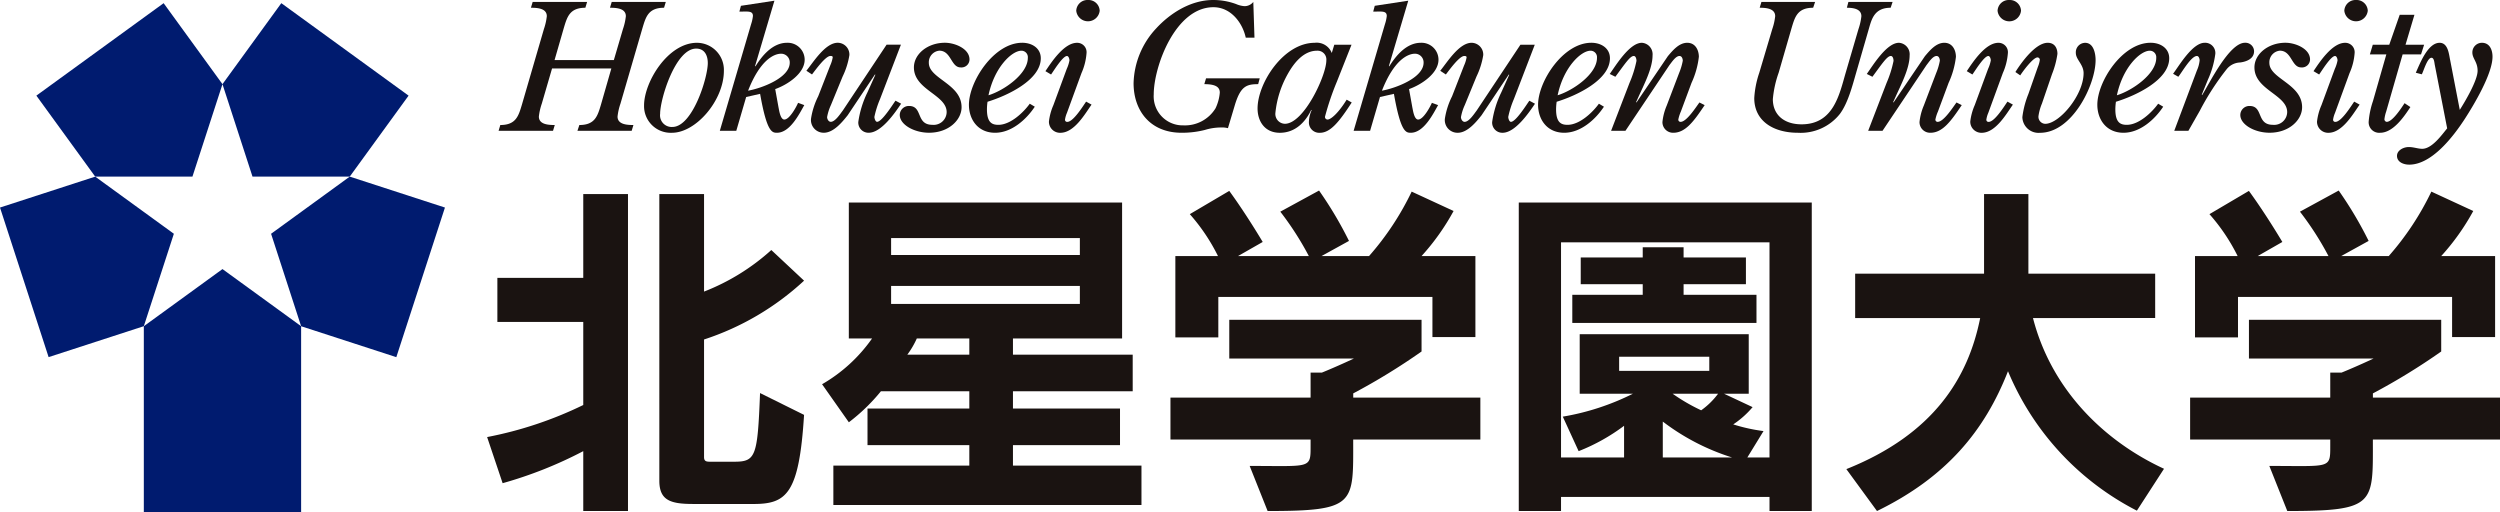 <svg xmlns="http://www.w3.org/2000/svg" xmlns:xlink="http://www.w3.org/1999/xlink" width="387.129" height="79.304" viewBox="0 0 387.129 79.304"><defs><clipPath id="a"><rect width="387.129" height="79.304" transform="translate(0 0)" fill="none"/></clipPath></defs><g transform="translate(0 0)"><path d="M43.561.491,34.45,13.032,25.338.491,5.631,14.809l9.112,12.54H29.8L34.45,13.032,39.1,27.349H54.157l9.112-12.54Z" fill="#001b6f"/><path d="M54.157,27.349,41.977,36.2l4.652,14.317h0l14.742,4.79L68.9,32.139Z" fill="#001b6f"/><path d="M22.271,50.515V79.3H46.629V50.515L34.451,41.667Z" fill="#001b6f"/><path d="M0,32.139,7.528,55.3l14.743-4.79L26.923,36.2l-12.18-8.849Z" fill="#001b6f"/><g clip-path="url(#a)"><path d="M95.056,9.3l1.41-4.8a9.14,9.14,0,0,0,.449-1.99c0-1.228-1.469-1.31-2.459-1.31l.27-.9H103.1l-.27.9c-2.432,0-2.821,1.419-3.331,3.108L96.076,16.06a9.14,9.14,0,0,0-.449,1.99c0,1.228,1.469,1.309,2.459,1.309l-.27.9h-8.4l.3-.9c2.431,0,2.821-1.418,3.33-3.108l1.621-5.644H85.485l-1.59,5.453a9.142,9.142,0,0,0-.45,1.99c0,1.228,1.47,1.309,2.461,1.309l-.271.9h-8.43l.27-.9c2.431,0,2.82-1.418,3.33-3.108L84.226,4.5a9.2,9.2,0,0,0,.449-1.99c0-1.228-1.47-1.31-2.46-1.31l.27-.9h8.43l-.27.9c-2.429,0-2.819,1.419-3.33,3.108L85.875,9.3Z" fill="#1a1311"/><path d="M112.094,10.96c0,4.581-4.32,9.6-8.04,9.6a4.129,4.129,0,0,1-4.32-4.226c0-3.627,3.69-9.707,8.19-9.707a4.19,4.19,0,0,1,4.17,4.335m-9.87,6.653a1.8,1.8,0,0,0,1.89,2.045c3.12,0,5.489-7.607,5.489-9.9,0-1.063-.419-2.235-1.8-2.235-3.209,0-5.58,7.8-5.58,10.088" fill="#1a1311"/><path d="M116.322,3.707a5.925,5.925,0,0,0,.271-1.227c0-.845-.81-.681-2.1-.681l.24-.9,5.19-.791-3,10.116.061.055c.99-1.61,2.64-3.654,4.89-3.654a2.627,2.627,0,0,1,2.73,2.618c0,2.1-2.58,3.844-4.561,4.553l.511,2.835c.089.383.27,1.882.9,1.882.81,0,1.861-1.963,2.13-2.59l.961.354c-.781,1.391-2.222,4.281-4.23,4.281-.752,0-1.561-.054-2.611-6.025l-2.16.49-1.53,5.235h-2.551Zm5.971,6a1.341,1.341,0,0,0-1.321-1.391c-1.139,0-3.269.983-5.13,5.726,2.131-.381,6.451-1.99,6.451-4.335" fill="#1a1311"/><path d="M136.271,15.351A14.546,14.546,0,0,0,135.4,18.1c0,.218.149.763.42.763.75,0,2.4-2.645,2.849-3.272l.871.464c-.93,1.39-3.06,4.5-5.01,4.5a1.573,1.573,0,0,1-1.621-1.664,15.293,15.293,0,0,1,1.411-4.58l1.229-2.727-.059-.055-4.23,6.326c-.81,1.009-2.16,2.7-3.69,2.7a1.964,1.964,0,0,1-1.981-2.182,11.652,11.652,0,0,1,1.111-3.463l1.86-4.771a5.082,5.082,0,0,0,.389-1.255c0-.19-.15-.218-.36-.218-.779,0-2.4,2.29-2.849,2.863l-.871-.573c1.05-1.28,2.911-4.335,4.861-4.335a1.828,1.828,0,0,1,1.8,1.909,11.889,11.889,0,0,1-1.051,3.327l-1.8,4.389a7.662,7.662,0,0,0-.6,1.881c0,.3.211.737.571.737.69,0,1.5-1.282,1.859-1.745l6.781-10.2h2.219Z" fill="#1a1311"/><path d="M139.33,17.8a1.407,1.407,0,0,1,1.44-1.39c2.16,0,1.021,2.917,3.6,2.917a2.012,2.012,0,0,0,2.221-1.963c0-2.7-5.07-3.436-5.07-6.926,0-2.072,2.129-3.817,4.8-3.817,1.561,0,3.809.927,3.809,2.591a1.245,1.245,0,0,1-1.379,1.226c-1.5,0-1.441-2.59-3.3-2.59a1.8,1.8,0,0,0-1.619,1.882c0,2.481,5.069,3.244,5.069,6.871,0,1.962-1.979,3.953-5.039,3.953-2.31,0-4.531-1.254-4.531-2.754" fill="#1a1311"/><path d="M160.24,16.522c-1.26,1.909-3.54,4.036-6.151,4.036-2.67,0-4.049-2.072-4.049-4.335,0-3.6,3.87-9.6,8.249-9.6,1.561,0,2.88.873,2.88,2.4,0,3.381-5.219,5.809-8.249,6.735a8.439,8.439,0,0,0-.09,1.172c0,2.046.779,2.4,1.77,2.4,1.889,0,3.9-1.936,4.86-3.271ZM159.16,8.97a1,1,0,0,0-.99-1.118c-1.5,0-4.2,2.59-5.1,6.9,2.4-.736,6.09-3.3,6.09-5.78" fill="#1a1311"/><path d="M169.028,16.2c-1.019,1.445-2.669,4.363-4.829,4.363a1.717,1.717,0,0,1-1.77-1.746,8.844,8.844,0,0,1,.69-2.535l2.07-5.617a5.528,5.528,0,0,0,.419-1.309c0-.218-.12-.682-.39-.682-.659,0-2.1,2.373-2.459,2.863l-.872-.518c.931-1.391,2.88-4.39,4.891-4.39a1.453,1.453,0,0,1,1.47,1.636,9.226,9.226,0,0,1-.778,3.054l-2.252,6.162a4.2,4.2,0,0,0-.3,1.036.324.324,0,0,0,.36.355c.929,0,2.43-2.454,2.91-3.136ZM168.488,0a1.732,1.732,0,0,1,1.8,1.663,1.825,1.825,0,0,1-3.63,0A1.741,1.741,0,0,1,168.488,0" fill="#1a1311"/><path d="M194.257,5.834h-1.35c-.479-2.236-2.25-4.717-5.009-4.717-5.881,0-9.241,9.162-9.241,13.524a4.492,4.492,0,0,0,4.589,4.772,5.552,5.552,0,0,0,4.982-2.645,7.017,7.017,0,0,0,.66-2.427c0-.845-.63-1.309-2.4-1.309l.269-.9h8.312l-.24.9c-1.8,0-2.7.327-3.571,3.109l-1.109,3.708a3.544,3.544,0,0,0-1.08-.109,8.582,8.582,0,0,0-2.491.382,14.46,14.46,0,0,1-3.6.436c-4.951,0-7.442-3.518-7.442-7.662a12.879,12.879,0,0,1,3.51-8.507C181.206,2.044,184.388,0,187.867,0a10.266,10.266,0,0,1,3.54.626,4.029,4.029,0,0,0,1.29.328A1.727,1.727,0,0,0,194.076.3Z" fill="#1a1311"/><path d="M206.616,6.925h2.669l-2.28,5.754a41.608,41.608,0,0,0-1.829,5.4.408.408,0,0,0,.39.436c.508,0,1.65-.954,2.969-3.081l.781.436c-1.921,2.973-3.3,4.691-4.921,4.691a1.6,1.6,0,0,1-1.71-1.637,4.7,4.7,0,0,1,.422-1.854l-.063-.054c-.868,1.827-2.428,3.545-4.859,3.545-2.37,0-3.449-1.828-3.449-3.763,0-3.926,4.018-10.171,8.85-10.171a2.5,2.5,0,0,1,2.64,1.582Zm-1.23,2.427a1.364,1.364,0,0,0-1.44-1.5c-2.161,0-3.662,2.044-4.531,3.6a15.336,15.336,0,0,0-1.92,6.052,1.52,1.52,0,0,0,1.47,1.664c2.941,0,6.421-7.5,6.421-9.816" fill="#1a1311"/><path d="M214.474,3.707a5.987,5.987,0,0,0,.27-1.227c0-.845-.81-.681-2.1-.681l.239-.9,5.19-.791-3,10.116.059.055c.992-1.61,2.64-3.654,4.891-3.654a2.627,2.627,0,0,1,2.73,2.618c0,2.1-2.58,3.844-4.56,4.553l.51,2.835c.091.383.27,1.882.9,1.882.809,0,1.858-1.963,2.129-2.59l.96.354c-.779,1.391-2.22,4.281-4.229,4.281-.75,0-1.561-.054-2.612-6.025l-2.16.49-1.529,5.235h-2.55Zm5.971,6a1.342,1.342,0,0,0-1.32-1.391c-1.141,0-3.272.983-5.13,5.726,2.13-.381,6.45-1.99,6.45-4.335" fill="#1a1311"/><path d="M234.423,15.351a14.546,14.546,0,0,0-.869,2.754c0,.218.148.763.42.763.75,0,2.4-2.645,2.849-3.272l.871.464c-.93,1.39-3.061,4.5-5.01,4.5a1.573,1.573,0,0,1-1.621-1.664,15.32,15.32,0,0,1,1.41-4.58l1.229-2.727-.058-.055-4.231,6.326c-.809,1.009-2.16,2.7-3.69,2.7a1.964,1.964,0,0,1-1.981-2.182,11.626,11.626,0,0,1,1.112-3.463l1.859-4.771a5.044,5.044,0,0,0,.39-1.255c0-.19-.15-.218-.361-.218-.779,0-2.4,2.29-2.848,2.863l-.871-.573c1.05-1.28,2.911-4.335,4.86-4.335a1.828,1.828,0,0,1,1.8,1.909,11.889,11.889,0,0,1-1.051,3.327l-1.8,4.389a7.62,7.62,0,0,0-.6,1.881c0,.3.21.737.571.737.689,0,1.5-1.282,1.858-1.745l6.781-10.2h2.22Z" fill="#1a1311"/><path d="M248.372,16.522c-1.259,1.909-3.539,4.036-6.15,4.036-2.67,0-4.049-2.072-4.049-4.335,0-3.6,3.868-9.6,8.25-9.6,1.558,0,2.879.873,2.879,2.4,0,3.381-5.221,5.809-8.25,6.735a8.6,8.6,0,0,0-.09,1.172c0,2.046.78,2.4,1.769,2.4,1.891,0,3.9-1.936,4.862-3.271Zm-1.08-7.552a1,1,0,0,0-.989-1.118c-1.5,0-4.2,2.59-5.1,6.9,2.4-.736,6.091-3.3,6.091-5.78" fill="#1a1311"/><path d="M252.332,12.842a17.213,17.213,0,0,0,1.079-3.408c0-.272-.091-.764-.419-.764-.57,0-1.32,1.146-2.85,3.218l-.871-.436c.961-1.336,3.061-4.826,4.98-4.826A1.781,1.781,0,0,1,255.9,8.589c0,2.018-1.349,4.553-2.19,6.435l-.359.79.058.054,4.861-7.17c.72-.845,1.709-2.072,3-2.072s1.8,1.172,1.8,2.181a13.189,13.189,0,0,1-1.139,4.035l-1.652,4.444a5.977,5.977,0,0,0-.39,1.227.337.337,0,0,0,.361.355c.931,0,2.4-2.318,2.91-3l.811.41c-1.681,2.508-2.971,4.281-4.86,4.281a1.642,1.642,0,0,1-1.68-1.664,8.765,8.765,0,0,1,.659-2.535l1.92-5.045a9.267,9.267,0,0,0,.571-1.908c0-.273-.12-.737-.511-.737-.6,0-1.23,1.01-1.559,1.418L251.7,20.259h-2.221Z" fill="#1a1311"/><path d="M293.071.3l-.3.9c-2.431,0-2.911,1.636-3.331,3.108l-2.011,6.954c-.568,1.963-1.258,4.688-2.52,6.379a7.742,7.742,0,0,1-6.51,2.918c-3.689,0-6.749-1.745-6.749-5.371a14.731,14.731,0,0,1,.779-3.926L274.44,4.5a9.105,9.105,0,0,0,.45-1.991c0-1.227-1.468-1.309-2.4-1.309l.269-.9h8.311l-.3.9c-2.43,0-2.821,1.418-3.33,3.108l-2.012,6.954a16.445,16.445,0,0,0-.9,4.09c0,2.48,1.8,3.9,4.44,3.9,4.95,0,5.851-4.58,6.84-7.988l1.98-6.762a9.105,9.105,0,0,0,.45-1.991c0-1.227-1.47-1.309-2.25-1.309l.24-.9Z" fill="#1a1311"/><path d="M292.139,12.842a17.21,17.21,0,0,0,1.078-3.408c0-.272-.088-.764-.419-.764-.57,0-1.32,1.146-2.85,3.218l-.871-.436c.961-1.336,3.062-4.826,4.982-4.826a1.781,1.781,0,0,1,1.649,1.963c0,2.018-1.349,4.553-2.19,6.435l-.361.79.06.054,4.861-7.17c.721-.845,1.71-2.072,3-2.072s1.8,1.172,1.8,2.181a13.186,13.186,0,0,1-1.138,4.035l-1.651,4.444a5.861,5.861,0,0,0-.391,1.227.338.338,0,0,0,.361.355c.93,0,2.4-2.318,2.91-3l.81.41c-1.681,2.508-2.97,4.281-4.86,4.281a1.643,1.643,0,0,1-1.68-1.664,8.767,8.767,0,0,1,.66-2.535l1.921-5.045a9.257,9.257,0,0,0,.568-1.908c0-.273-.119-.737-.51-.737-.6,0-1.229,1.01-1.56,1.418l-6.81,10.171h-2.22Z" fill="#1a1311"/><path d="M311.7,16.2c-1.02,1.445-2.672,4.363-4.832,4.363a1.717,1.717,0,0,1-1.768-1.746,8.812,8.812,0,0,1,.69-2.535l2.069-5.617a5.533,5.533,0,0,0,.42-1.309c0-.218-.12-.682-.389-.682-.66,0-2.1,2.373-2.461,2.863l-.87-.518c.93-1.391,2.879-4.39,4.891-4.39a1.454,1.454,0,0,1,1.47,1.636,9.23,9.23,0,0,1-.78,3.054l-2.25,6.162a4.117,4.117,0,0,0-.3,1.036.325.325,0,0,0,.361.355c.929,0,2.43-2.454,2.91-3.136ZM311.158,0a1.733,1.733,0,0,1,1.8,1.663,1.825,1.825,0,0,1-3.631,0A1.741,1.741,0,0,1,311.158,0" fill="#1a1311"/><path d="M312.087,11.151c.869-1.39,3.09-4.525,5.01-4.525,1.079,0,1.5.845,1.5,1.717a13.6,13.6,0,0,1-.84,3.136L316.2,16.032A7.987,7.987,0,0,0,315.657,18a1.089,1.089,0,0,0,1.049,1.173c2.19,0,5.941-4.444,5.941-7.853,0-1.336-1.2-2.1-1.2-3.108a1.463,1.463,0,0,1,1.44-1.581c1.349,0,1.619,1.745,1.619,2.672,0,3.844-3.629,11.261-8.608,11.261a2.5,2.5,0,0,1-2.732-2.428,13.975,13.975,0,0,1,.93-3.571l1.47-4.2a4.3,4.3,0,0,0,.3-1.063.366.366,0,0,0-.359-.41c-.69,0-2.31,2.209-2.67,2.782Z" fill="#1a1311"/><path d="M334.976,16.522c-1.262,1.909-3.54,4.036-6.15,4.036-2.67,0-4.051-2.072-4.051-4.335,0-3.6,3.869-9.6,8.25-9.6,1.56,0,2.881.873,2.881,2.4,0,3.381-5.222,5.809-8.25,6.735a8.61,8.61,0,0,0-.091,1.172c0,2.046.78,2.4,1.769,2.4,1.892,0,3.9-1.936,4.861-3.271ZM333.895,8.97a1,1,0,0,0-.989-1.118c-1.5,0-4.2,2.59-5.1,6.9,2.4-.736,6.091-3.3,6.091-5.78" fill="#1a1311"/><path d="M338.875,20.258h-2.189l3.509-9.352a4.976,4.976,0,0,0,.421-1.554c0-.246-.121-.682-.421-.682-.9,0-2.34,2.563-2.879,3.217l-.811-.463c.96-1.282,3-4.8,4.891-4.8a1.583,1.583,0,0,1,1.65,1.718,13.985,13.985,0,0,1-1.141,3.981l-.96,2.345.061.054c1.08-1.718,4.171-8.1,6.629-8.1a1.335,1.335,0,0,1,1.411,1.309c0,1.145-1.111,1.608-2.161,1.745a2.783,2.783,0,0,0-2.1,1.063,40.44,40.44,0,0,0-4.138,6.408Z" fill="#1a1311"/><path d="M346.915,17.8a1.407,1.407,0,0,1,1.439-1.39c2.161,0,1.02,2.917,3.6,2.917a2.011,2.011,0,0,0,2.22-1.963c0-2.7-5.071-3.436-5.071-6.926,0-2.072,2.13-3.817,4.8-3.817,1.561,0,3.811.927,3.811,2.591a1.246,1.246,0,0,1-1.38,1.226c-1.5,0-1.441-2.59-3.3-2.59a1.8,1.8,0,0,0-1.62,1.882c0,2.481,5.071,3.244,5.071,6.871,0,1.962-1.981,3.953-5.04,3.953-2.311,0-4.53-1.254-4.53-2.754" fill="#1a1311"/><path d="M365.393,16.2c-1.02,1.445-2.671,4.363-4.831,4.363a1.717,1.717,0,0,1-1.769-1.746,8.844,8.844,0,0,1,.69-2.535l2.07-5.617a5.529,5.529,0,0,0,.419-1.309c0-.218-.119-.682-.39-.682-.659,0-2.1,2.373-2.46,2.863l-.871-.518c.931-1.391,2.882-4.39,4.892-4.39a1.454,1.454,0,0,1,1.47,1.636,9.181,9.181,0,0,1-.78,3.054l-2.251,6.162a4.2,4.2,0,0,0-.3,1.036.325.325,0,0,0,.361.355c.93,0,2.431-2.454,2.91-3.136ZM364.852,0a1.733,1.733,0,0,1,1.8,1.663,1.825,1.825,0,0,1-3.63,0A1.74,1.74,0,0,1,364.852,0" fill="#1a1311"/><path d="M373.881,2.29,372.5,6.925h2.88l-.479,1.5h-2.85L369.5,17.286a5.642,5.642,0,0,0-.268,1.173.4.4,0,0,0,.359.409c.9,0,2.31-2.208,2.761-2.89l.9.6c-.931,1.417-2.641,3.981-4.682,3.981a1.626,1.626,0,0,1-1.77-1.8,12.854,12.854,0,0,1,.66-3.109l2.069-7.225H366.98l.45-1.5h2.551L371.6,2.29Z" fill="#1a1311"/><path d="M380.9,17.014c.869-1.364,2.761-4.581,2.761-6.054,0-1.39-.811-1.881-.811-2.835a1.488,1.488,0,0,1,1.47-1.5c1.26,0,1.65,1.172,1.65,2.154,0,2.645-2.88,7.471-4.41,9.816-1.62,2.454-4.95,6.9-8.489,6.9-.9,0-1.892-.408-1.892-1.363,0-.846.991-1.363,1.829-1.363.75,0,1.413.272,2.072.272,1.53,0,3.031-2.154,3.869-3.163l-1.92-9.842c-.06-.273-.089-1.091-.509-1.091-.66,0-1.231,2.1-1.5,2.562l-.93-.244c.6-1.309,1.829-4.636,3.69-4.636,1.32,0,1.44,1.8,1.62,2.618Z" fill="#1a1311"/><path d="M90.319,79.132V69.861a64.056,64.056,0,0,1-12.487,4.962l-2.4-7.143a59.677,59.677,0,0,0,14.887-4.963V49.847h-13.3V43.032h13.3V30.054h6.926V79.132Zm26.339-1.091h-9.325c-3.49,0-5.235-.547-5.235-3.6V30.054h6.925v15.1a33.854,33.854,0,0,0,10.417-6.436l5.071,4.744a41.928,41.928,0,0,1-15.488,9.108V70.787c0,.71.437.71,1.036.71h3.655c3.326,0,3.6-.818,3.981-10.633l6.816,3.379c-.764,12.271-2.726,13.8-7.853,13.8" fill="#1a1311"/><path d="M129.047,78.2V72.1H150.1V68.934H134.335V63.263H150.1V60.591H136.408a28.978,28.978,0,0,1-4.962,4.8L127.3,59.5a24.231,24.231,0,0,0,7.742-7.09h-3.6V31.362h42.316V52.411h-16.9V54.92H175.4v5.671H156.858v2.672h16.577v5.671H156.858V72.1h19.9V78.2Zm38.171-41.335H137.989v2.618h29.229Zm0,7.417H137.989v2.781h29.229ZM150.1,52.411H141.97A13.134,13.134,0,0,1,140.5,54.92h9.6Z" fill="#1a1311"/><path d="M209.545,68.062c0,9.979.491,11.07-13.252,11.07l-2.78-6.981c9.542,0,9.434.492,9.434-3.164v-.925h-21.7v-6.49h21.7V57.7h1.745c2.29-.925,4.963-2.18,4.963-2.18h-19.3v-6h29.775v4.908a98.779,98.779,0,0,1-10.58,6.489v.654h19.686v6.49Zm12.269-15.87V45.976H188.659v6.272h-6.653V39.65h6.6a29.466,29.466,0,0,0-4.363-6.489l6.108-3.6c2.671,3.653,5.181,7.907,5.181,7.907l-3.819,2.181h10.962a46.734,46.734,0,0,0-4.418-6.871l6-3.272a59.41,59.41,0,0,1,4.635,7.8l-4.254,2.345H212a43.528,43.528,0,0,0,6.6-9.979l6.49,3a35.717,35.717,0,0,1-4.962,6.979h8.341V52.192Z" fill="#1a1311"/><path d="M274.011,79.132V76.951H241.728v2.181h-6.544V31.362h45.371v47.77Zm0-41.608H241.728V70.843h9.762V65.935a29.939,29.939,0,0,1-7.037,3.927L242,64.517a38.375,38.375,0,0,0,10.853-3.545h-8.234V51.756h26.175v9.216h-3.817l4.417,2.072a14.212,14.212,0,0,1-3,2.673,26.731,26.731,0,0,0,4.689,1.036l-2.508,4.09h3.435ZM243.473,50.011V45.648h10.906V44.013h-9.6V39.868h9.6v-1.58h6.327v1.58h9.652v4.145h-9.652v1.635h11.287v4.363Zm21.213,5.235h-13.96v2.182h13.96Zm-7.2,10.035v5.562h10.742a34.834,34.834,0,0,1-10.742-5.562m1.526-4.309a28.739,28.739,0,0,0,4.417,2.564,11.62,11.62,0,0,0,2.617-2.564Z" fill="#1a1311"/><path d="M330.9,79.077a42.671,42.671,0,0,1-19.959-21.594c-3.6,9.216-9.542,16.414-20.285,21.65l-4.745-6.49c13.524-5.4,18.867-14.124,20.723-23.395h-19.36V42.377h19.96V30.054H314.1V42.377h19.632v6.871H314.81C317.7,60.482,325.99,68.389,335.1,72.589Z" fill="#1a1311"/><path d="M367.443,68.062c0,9.979.492,11.07-13.252,11.07l-2.781-6.981c9.544,0,9.434.492,9.434-3.164v-.925h-21.7v-6.49h21.7V57.7h1.745c2.291-.925,4.963-2.18,4.963-2.18h-19.3v-6h29.774v4.908a98.587,98.587,0,0,1-10.579,6.489v.654h19.686v6.49Zm12.268-15.87V45.976H346.557v6.272H339.9V39.65h6.6a29.529,29.529,0,0,0-4.362-6.489l6.107-3.6c2.671,3.653,5.18,7.907,5.18,7.907l-3.817,2.181h10.96a46.561,46.561,0,0,0-4.417-6.871l6-3.272a59.351,59.351,0,0,1,4.636,7.8l-4.253,2.345H369.9a43.5,43.5,0,0,0,6.6-9.979l6.489,3a35.633,35.633,0,0,1-4.962,6.979h8.344V52.192Z" fill="#1a1311"/></g></g></svg>